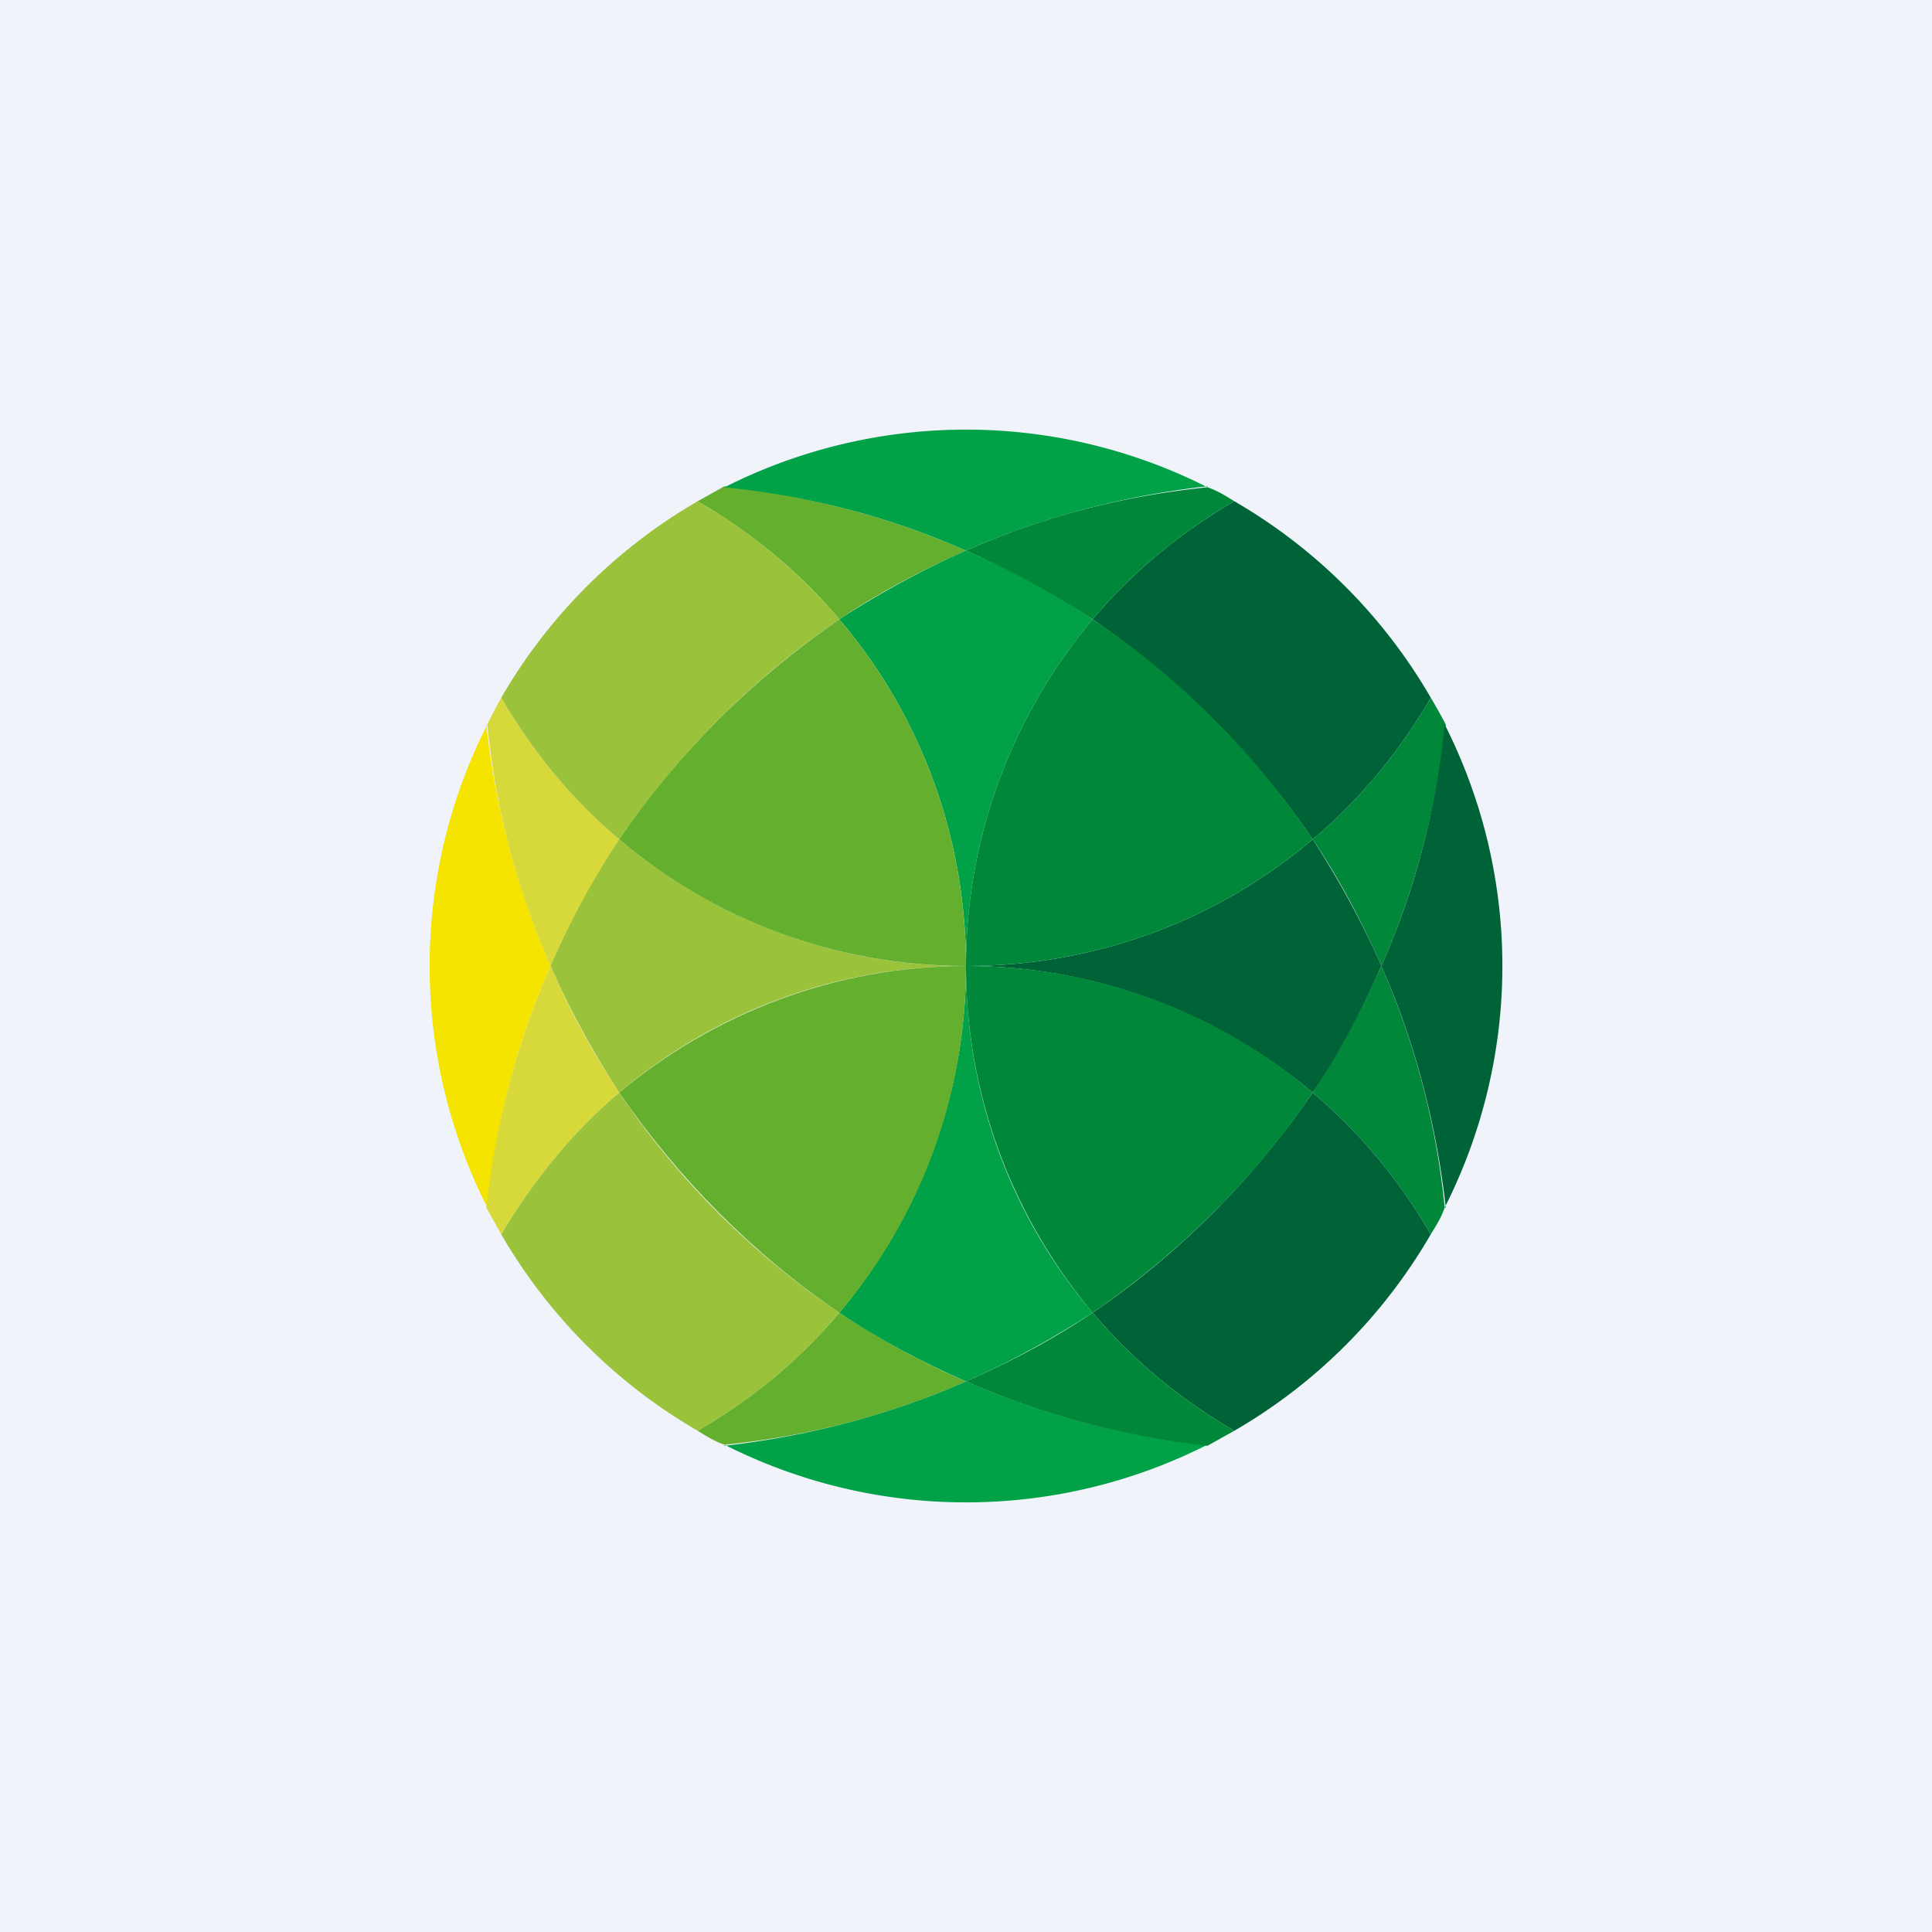 <!-- by TradingView --><svg width="18" height="18" viewBox="0 0 18 18" xmlns="http://www.w3.org/2000/svg"><path fill="#F0F3FA" d="M0 0h18v18H0z"/><path d="M4.54 6.75a4.98 4.98 0 0 0 0 4.5c.08-.8.28-1.55.59-2.25-.31-.7-.51-1.46-.6-2.25Z" fill="#F4E400"/><path d="M7.82 12.23c-.37.44-.82.81-1.32 1.1.08.05.16.1.25.13.8-.08 1.55-.28 2.25-.59a7.5 7.5 0 0 1-1.18-.64Z" fill="#65AF2E"/><path d="M5.77 10.18A7.46 7.46 0 0 1 5.13 9c-.31.7-.51 1.46-.6 2.25l.14.25c.3-.5.66-.95 1.1-1.32Z" fill="#D7D93B"/><path d="M5.77 10.18c-.44.37-.8.82-1.1 1.32a5.02 5.02 0 0 0 1.83 1.83c.5-.29.95-.66 1.32-1.1a7.53 7.53 0 0 1-2.05-2.05Z" fill="#9BC23B"/><path d="M12.23 7.82c.25.37.46.77.64 1.18.31-.7.51-1.46.6-2.25a5.2 5.2 0 0 0-.14-.25c-.29.5-.66.95-1.1 1.32Z" fill="#008739"/><path d="M7.82 5.77c.37-.25.77-.46 1.18-.64-.7-.31-1.46-.51-2.25-.6l-.25.14c.5.29.95.66 1.32 1.1Z" fill="#65AF2E"/><path d="M5.77 7.82a5.02 5.02 0 0 1-1.1-1.32 5 5 0 0 0-.13.25c.08.8.28 1.55.59 2.25.18-.41.4-.81.64-1.18Z" fill="#D7D93B"/><path d="M7.82 5.77a5.02 5.02 0 0 0-1.32-1.1A5.02 5.02 0 0 0 4.67 6.5c.29.5.66.95 1.1 1.32.55-.8 1.24-1.5 2.05-2.05Z" fill="#9BC23B"/><path d="M12.23 10.18c.44.37.81.82 1.1 1.32.05-.08.1-.16.13-.25A7.45 7.45 0 0 0 12.87 9c-.18.41-.4.81-.64 1.18Z" fill="#008739"/><path d="M6.75 13.46a4.98 4.98 0 0 0 4.5 0A7.45 7.45 0 0 1 9 12.87c-.7.31-1.46.51-2.25.6ZM11.25 4.54a4.98 4.98 0 0 0-4.5 0c.8.08 1.55.28 2.25.59.7-.31 1.46-.51 2.25-.6ZM10.18 5.77A7.46 7.46 0 0 0 9 5.13c-.41.18-.81.4-1.18.64C8.56 6.64 9 7.77 9 9c0-1.23.45-2.36 1.18-3.23Z" fill="#00A147"/><path d="M7.82 12.23c.37.25.77.46 1.18.64.41-.18.81-.4 1.18-.64C9.44 11.36 9 10.23 9 9c0 1.23-.45 2.36-1.18 3.23Z" fill="#00A147"/><path d="M5.77 7.82A7.5 7.5 0 0 0 5.13 9c.18.41.4.81.64 1.18C6.64 9.44 7.77 9 9 9a4.98 4.98 0 0 1-3.23-1.18Z" fill="#9BC23B"/><path d="M7.82 5.77c-.8.55-1.5 1.24-2.05 2.05C6.64 8.56 7.77 9 9 9c0-1.23-.44-2.36-1.18-3.23ZM5.77 10.18c.55.8 1.24 1.5 2.05 2.05C8.56 11.36 9 10.23 9 9c-1.23 0-2.36.45-3.23 1.18Z" fill="#65AF2E"/><path d="M13.46 11.25a4.98 4.98 0 0 0 0-4.5c-.08.8-.28 1.55-.59 2.25.31.7.51 1.46.6 2.25ZM10.18 5.77c.8.55 1.5 1.24 2.05 2.05.44-.37.81-.82 1.1-1.32a5.02 5.02 0 0 0-1.83-1.83c-.5.29-.95.66-1.32 1.1ZM10.18 12.23c.37.44.82.81 1.32 1.1a5.02 5.02 0 0 0 1.83-1.83c-.29-.5-.66-.95-1.1-1.32-.55.8-1.24 1.5-2.05 2.05ZM12.23 10.18c.25-.37.46-.77.64-1.18-.18-.41-.4-.81-.64-1.18C11.36 8.56 10.23 9 9 9c1.23 0 2.36.45 3.23 1.18Z" fill="#006237"/><path d="M10.18 5.77c.37-.44.82-.81 1.32-1.1-.08-.05-.16-.1-.25-.13-.8.08-1.55.28-2.25.59.41.18.81.4 1.18.64ZM10.18 12.23c-.37.25-.77.46-1.18.64.7.31 1.46.51 2.25.6l.25-.14c-.5-.29-.95-.66-1.32-1.1ZM10.18 5.77C9.45 6.64 9 7.77 9 9c1.23 0 2.36-.44 3.23-1.18a7.54 7.54 0 0 0-2.05-2.05ZM10.18 12.23c.8-.55 1.5-1.24 2.05-2.05C11.36 9.44 10.23 9 9 9c0 1.23.45 2.36 1.18 3.23Z" fill="#008739"/></svg>